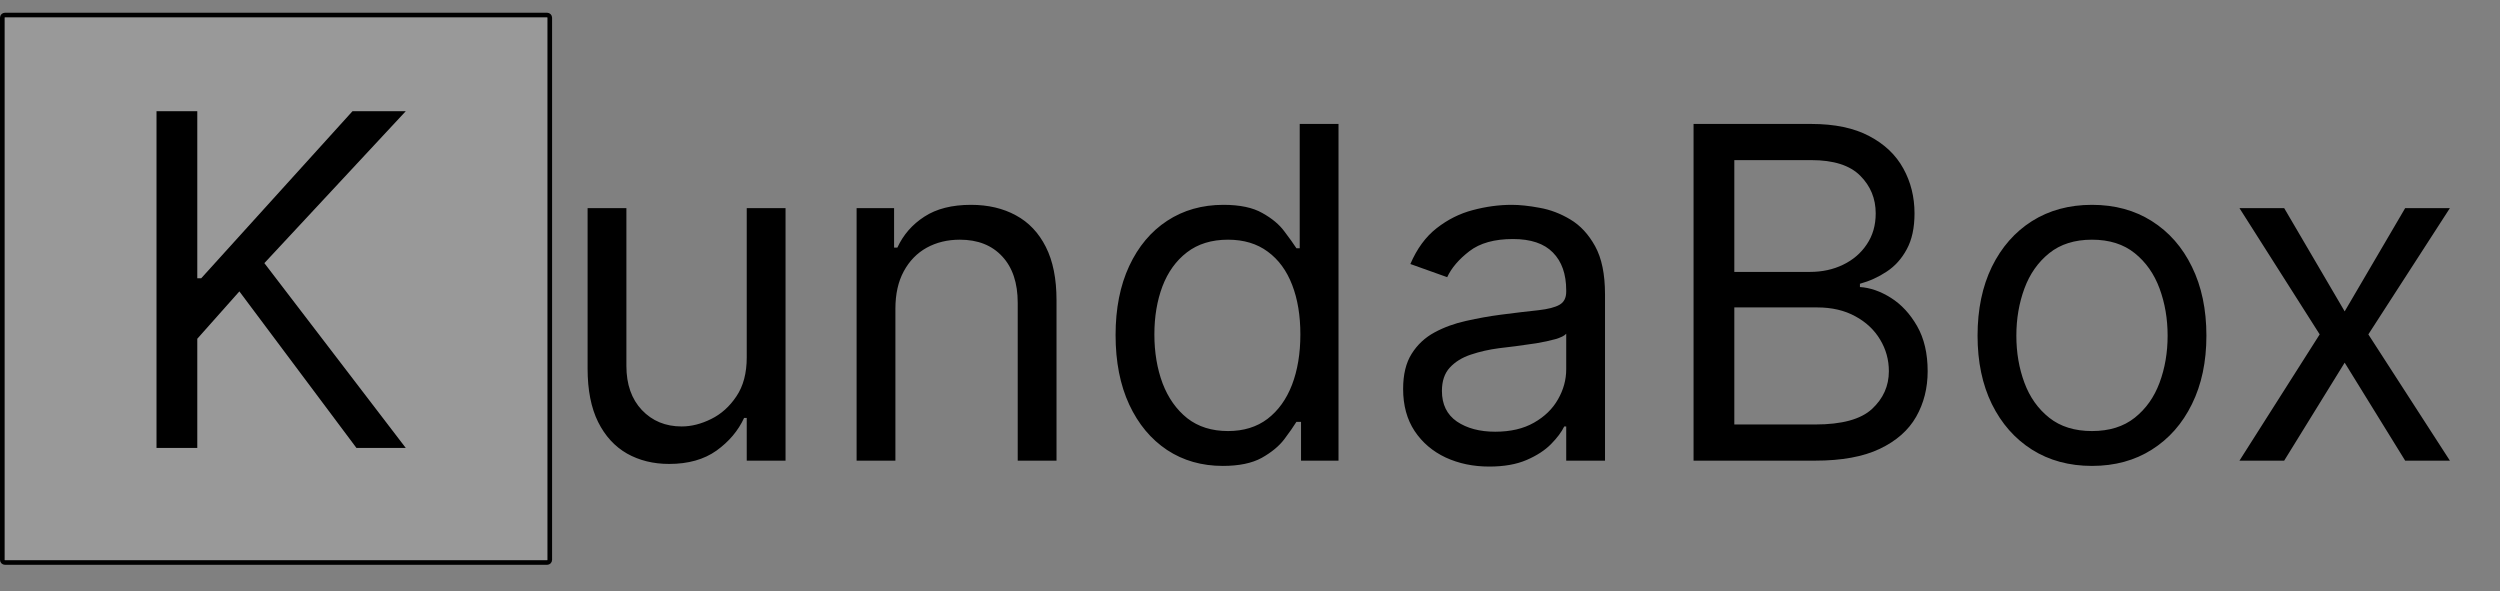 <svg width="2160" height="511" viewBox="0 0 2160 511" fill="none" xmlns="http://www.w3.org/2000/svg">
<rect x="0" y="0" width="2160" height="511" fill="#808080" stroke="none"/>
<path d="M2 15.29C2 14.025 3.025 13 4.29 13H472.71C473.975 13 475 14.025 475 15.29V483.71C475 484.975 473.975 486 472.71 486H4.29C3.025 486 2 484.975 2 483.71V15.29Z" fill="white" fill-opacity="0.2" stroke="black" stroke-width="4"/>
<path d="M645.182 308.795V179.818H678.705V398H645.182V361.068H642.909C637.795 372.148 629.841 381.57 619.045 389.335C608.25 397.006 594.614 400.841 578.136 400.841C564.5 400.841 552.379 397.858 541.773 391.892C531.167 385.831 522.833 376.741 516.773 364.619C510.712 352.403 507.682 337.015 507.682 318.455V179.818H541.205V316.182C541.205 332.091 545.655 344.78 554.557 354.25C563.553 363.72 575.011 368.455 588.932 368.455C597.265 368.455 605.741 366.324 614.358 362.062C623.07 357.801 630.362 351.267 636.233 342.46C642.199 333.653 645.182 322.432 645.182 308.795ZM773.626 266.75V398H740.104V179.818H772.49V213.909H775.331C780.445 202.83 788.21 193.928 798.626 187.205C809.043 180.386 822.49 176.977 838.967 176.977C853.74 176.977 866.666 180.008 877.746 186.068C888.825 192.034 897.443 201.125 903.598 213.341C909.753 225.462 912.831 240.803 912.831 259.364V398H879.308V261.636C879.308 244.496 874.857 231.144 865.956 221.58C857.054 211.92 844.839 207.091 829.308 207.091C818.607 207.091 809.043 209.411 800.615 214.051C792.282 218.691 785.7 225.462 780.871 234.364C776.041 243.265 773.626 254.061 773.626 266.75ZM1056.47 402.545C1038.29 402.545 1022.24 397.953 1008.32 388.767C994.401 379.487 983.51 366.419 975.651 349.562C967.791 332.612 963.861 312.583 963.861 289.477C963.861 266.561 967.791 246.674 975.651 229.818C983.51 212.962 994.448 199.941 1008.46 190.756C1022.48 181.57 1038.67 176.977 1057.04 176.977C1071.25 176.977 1082.47 179.345 1090.71 184.08C1099.04 188.72 1105.39 194.023 1109.74 199.989C1114.19 205.86 1117.65 210.689 1120.11 214.477H1122.95V107.091H1156.47V398H1124.09V364.477H1120.11C1117.65 368.455 1114.14 373.473 1109.6 379.534C1105.05 385.5 1098.57 390.85 1090.14 395.585C1081.71 400.225 1070.49 402.545 1056.47 402.545ZM1061.02 372.432C1074.47 372.432 1085.83 368.928 1095.11 361.92C1104.39 354.818 1111.45 345.017 1116.28 332.517C1121.11 319.922 1123.52 305.386 1123.52 288.909C1123.52 272.621 1121.15 258.369 1116.42 246.153C1111.68 233.843 1104.68 224.278 1095.39 217.46C1086.11 210.547 1074.66 207.091 1061.02 207.091C1046.82 207.091 1034.98 210.737 1025.51 218.028C1016.13 225.225 1009.08 235.027 1004.34 247.432C999.704 259.742 997.384 273.568 997.384 288.909C997.384 304.439 999.751 318.549 1004.49 331.239C1009.32 343.833 1016.42 353.871 1025.79 361.352C1035.26 368.739 1047 372.432 1061.02 372.432ZM1286.73 403.114C1272.9 403.114 1260.36 400.509 1249.09 395.301C1237.82 389.998 1228.87 382.375 1222.24 372.432C1215.61 362.394 1212.3 350.273 1212.3 336.068C1212.3 323.568 1214.76 313.436 1219.68 305.67C1224.61 297.811 1231.19 291.655 1239.43 287.205C1247.67 282.754 1256.76 279.439 1266.7 277.261C1276.74 274.989 1286.82 273.189 1296.96 271.864C1310.21 270.159 1320.96 268.881 1329.2 268.028C1337.54 267.081 1343.6 265.519 1347.38 263.341C1351.27 261.163 1353.21 257.375 1353.21 251.977V250.841C1353.21 236.826 1349.37 225.936 1341.7 218.17C1334.13 210.405 1322.62 206.523 1307.18 206.523C1291.18 206.523 1278.63 210.027 1269.54 217.034C1260.45 224.042 1254.06 231.523 1250.37 239.477L1218.55 228.114C1224.23 214.856 1231.81 204.534 1241.28 197.148C1250.84 189.667 1261.26 184.458 1272.53 181.523C1283.89 178.492 1295.06 176.977 1306.05 176.977C1313.06 176.977 1321.11 177.83 1330.2 179.534C1339.38 181.144 1348.24 184.506 1356.76 189.619C1365.38 194.733 1372.53 202.451 1378.21 212.773C1383.89 223.095 1386.73 236.92 1386.73 254.25V398H1353.21V368.455H1351.5C1349.23 373.189 1345.44 378.256 1340.14 383.653C1334.84 389.051 1327.78 393.644 1318.97 397.432C1310.17 401.22 1299.42 403.114 1286.73 403.114ZM1291.84 373C1305.1 373 1316.28 370.396 1325.37 365.188C1334.55 359.979 1341.46 353.256 1346.11 345.017C1350.84 336.778 1353.21 328.114 1353.21 319.023V288.341C1351.79 290.045 1348.66 291.608 1343.83 293.028C1339.1 294.354 1333.61 295.538 1327.36 296.58C1321.2 297.527 1315.19 298.379 1309.32 299.136C1303.54 299.799 1298.85 300.367 1295.25 300.841C1286.54 301.977 1278.4 303.824 1270.82 306.381C1263.34 308.843 1257.28 312.583 1252.64 317.602C1248.09 322.527 1245.82 329.25 1245.82 337.773C1245.82 349.42 1250.13 358.227 1258.75 364.193C1267.46 370.064 1278.49 373 1291.84 373Z" fill="black"/>
<path d="M135.227 387V96.091H170.455V240.409H173.864L304.545 96.091H350.568L228.409 227.341L350.568 387H307.955L206.818 251.773L170.455 292.682V387H135.227Z" fill="black"/>
<path d="M1463.23 398V107.091H1564.93C1585.2 107.091 1601.91 110.595 1615.07 117.602C1628.24 124.515 1638.04 133.843 1644.48 145.585C1650.92 157.233 1654.14 170.159 1654.14 184.364C1654.14 196.864 1651.91 207.186 1647.46 215.33C1643.1 223.473 1637.33 229.913 1630.13 234.648C1623.03 239.383 1615.31 242.886 1606.98 245.159V248C1615.88 248.568 1624.83 251.693 1633.82 257.375C1642.82 263.057 1650.35 271.201 1656.41 281.807C1662.47 292.413 1665.5 305.386 1665.5 320.727C1665.5 335.311 1662.19 348.426 1655.56 360.074C1648.93 371.722 1638.46 380.955 1624.16 387.773C1609.87 394.591 1591.26 398 1568.34 398H1463.23ZM1498.45 366.75H1568.34C1591.35 366.75 1607.69 362.299 1617.35 353.398C1627.1 344.402 1631.98 333.511 1631.98 320.727C1631.98 310.879 1629.47 301.788 1624.45 293.455C1619.43 285.027 1612.28 278.303 1603 273.284C1593.72 268.17 1582.73 265.614 1570.05 265.614H1498.45V366.75ZM1498.45 234.932H1563.8C1574.4 234.932 1583.97 232.848 1592.49 228.682C1601.11 224.515 1607.92 218.644 1612.94 211.068C1618.06 203.492 1620.61 194.591 1620.61 184.364C1620.61 171.58 1616.16 160.737 1607.26 151.835C1598.36 142.839 1584.25 138.341 1564.93 138.341H1498.45V234.932ZM1807.47 402.545C1787.78 402.545 1770.5 397.858 1755.63 388.483C1740.86 379.108 1729.3 365.992 1720.97 349.136C1712.73 332.28 1708.61 312.583 1708.61 290.045C1708.61 267.318 1712.73 247.479 1720.97 230.528C1729.3 213.578 1740.86 200.415 1755.63 191.04C1770.5 181.665 1787.78 176.977 1807.47 176.977C1827.17 176.977 1844.41 181.665 1859.18 191.04C1874.05 200.415 1885.6 213.578 1893.84 230.528C1902.17 247.479 1906.34 267.318 1906.34 290.045C1906.34 312.583 1902.17 332.28 1893.84 349.136C1885.6 365.992 1874.05 379.108 1859.18 388.483C1844.41 397.858 1827.17 402.545 1807.47 402.545ZM1807.47 372.432C1822.44 372.432 1834.75 368.597 1844.41 360.926C1854.07 353.256 1861.21 343.17 1865.86 330.67C1870.5 318.17 1872.82 304.629 1872.82 290.045C1872.82 275.462 1870.5 261.873 1865.86 249.278C1861.21 236.684 1854.07 226.504 1844.41 218.739C1834.75 210.973 1822.44 207.091 1807.47 207.091C1792.51 207.091 1780.2 210.973 1770.54 218.739C1760.88 226.504 1753.73 236.684 1749.09 249.278C1744.45 261.873 1742.13 275.462 1742.13 290.045C1742.13 304.629 1744.45 318.17 1749.09 330.67C1753.73 343.17 1760.88 353.256 1770.54 360.926C1780.2 368.597 1792.51 372.432 1807.47 372.432ZM1973.53 179.818L2025.8 269.023L2078.07 179.818H2116.71L2046.25 288.909L2116.71 398H2078.07L2025.8 313.341L1973.53 398H1934.89L2004.21 288.909L1934.89 179.818H1973.53Z" fill="black"/>
</svg>
